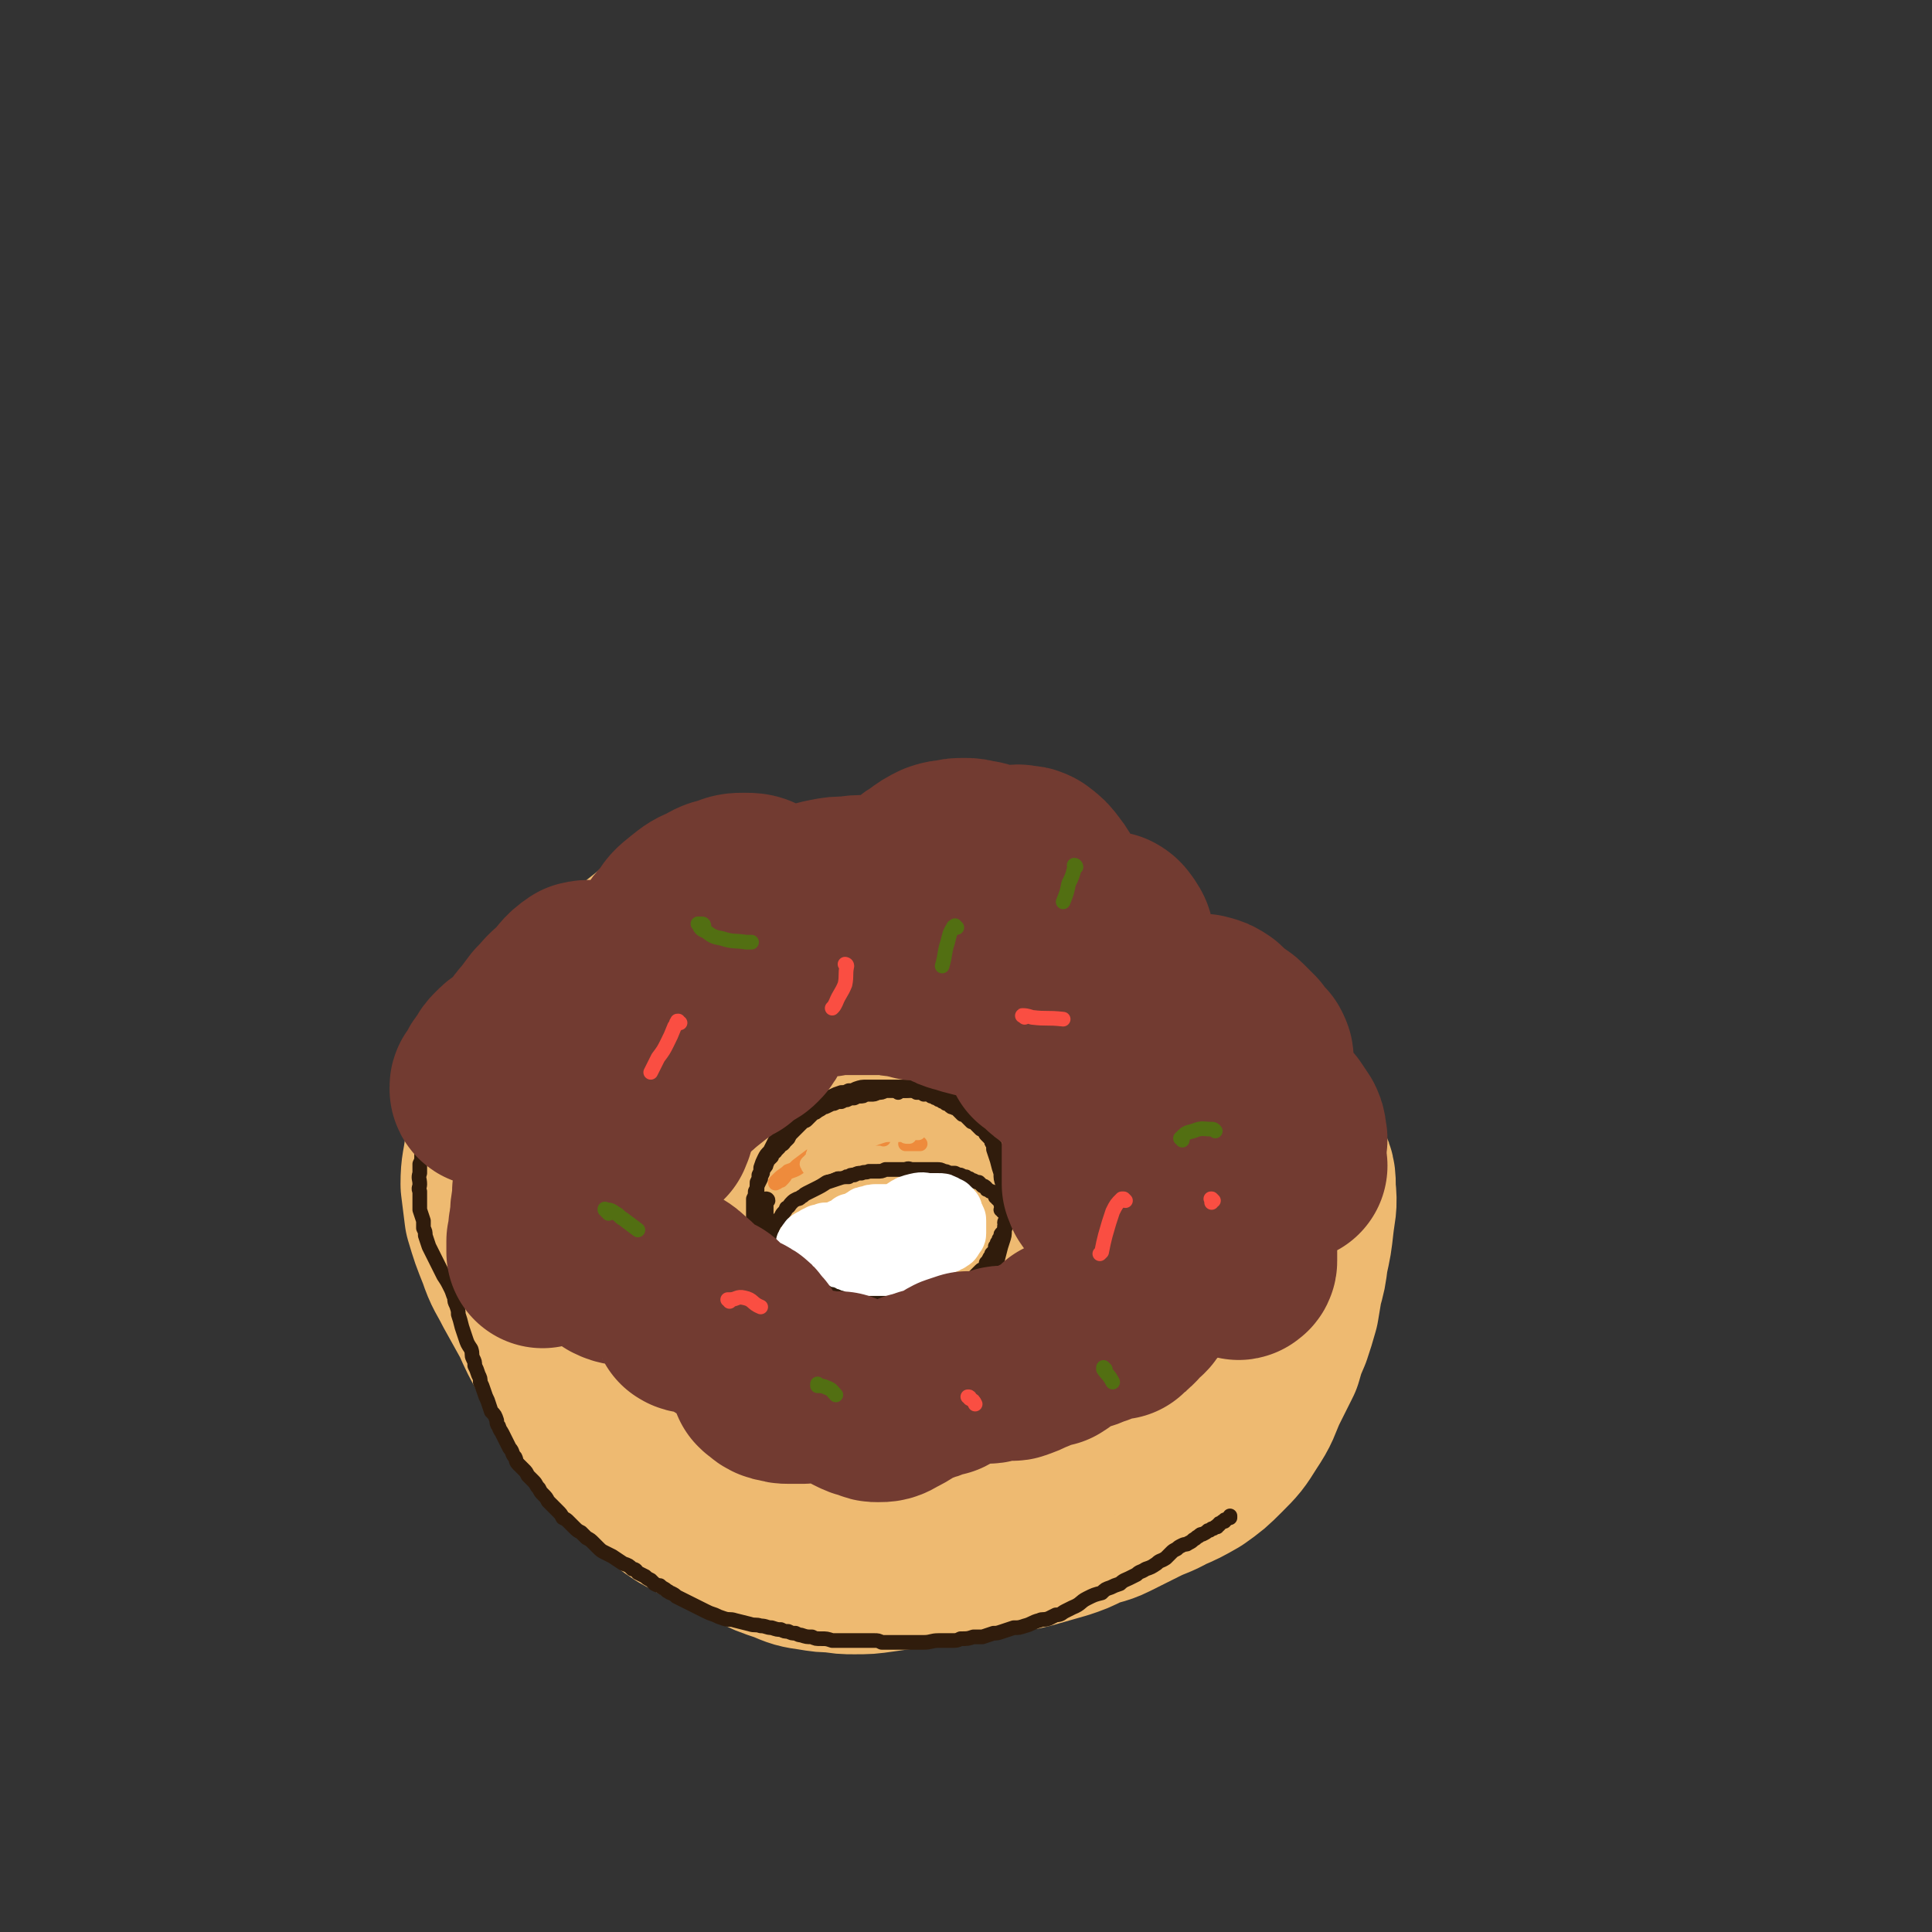 <svg viewBox='0 0 1054 1054' version='1.1' xmlns='http://www.w3.org/2000/svg' xmlns:xlink='http://www.w3.org/1999/xlink'><rect x="0" y="0" width="1054" height="1054" fill="#333333" stroke="none"/><g fill='none' stroke='rgb(238,186,113)' stroke-width='105' stroke-linecap='round' stroke-linejoin='round'><path d='M425,679c0,-1 -1,-1 -1,-1 0,0 0,0 0,0 -1,0 -1,0 -2,-1 -1,0 -1,0 -2,0 -1,0 -1,0 -3,0 -2,0 -2,0 -4,1 -3,1 -3,1 -5,3 -1,3 -1,3 -1,7 0,2 -1,2 0,4 2,1 3,1 6,2 3,1 3,1 7,0 2,0 2,-1 3,-2 1,-1 2,-1 2,-3 1,-4 2,-4 0,-8 -1,-4 -2,-4 -6,-7 -2,-1 -2,-1 -5,-2 -2,0 -2,0 -4,0 -2,0 -2,0 -4,1 -2,3 -2,3 -3,6 -1,4 -1,5 0,9 0,3 1,4 4,6 2,2 3,2 7,2 3,0 4,0 7,-2 3,-2 3,-2 6,-6 2,-3 2,-4 3,-8 0,-4 1,-4 0,-8 -2,-4 -2,-5 -5,-7 -3,-3 -4,-2 -8,-3 -3,-1 -3,-1 -7,-2 -4,0 -4,0 -8,1 -4,1 -4,1 -8,3 -4,2 -4,3 -7,6 -4,3 -4,3 -6,8 -3,4 -3,4 -4,9 -2,5 -2,6 -3,11 -1,5 -1,5 -1,9 0,4 0,4 1,8 1,5 1,5 3,10 2,4 2,4 5,8 3,3 2,4 5,7 4,3 4,3 8,6 4,4 4,4 8,7 6,5 6,5 13,8 6,3 7,2 14,4 7,2 7,2 14,3 7,1 7,1 14,1 8,-1 8,0 16,-2 8,-1 8,-1 16,-3 8,-3 7,-3 15,-5 10,-3 10,-3 19,-5 10,-3 10,-2 19,-5 9,-3 9,-3 17,-7 8,-4 9,-4 15,-10 7,-8 7,-9 11,-18 5,-10 5,-10 8,-21 4,-10 4,-10 5,-21 1,-9 1,-9 0,-18 -1,-8 -1,-8 -4,-16 -3,-8 -3,-8 -7,-17 -3,-7 -3,-7 -6,-15 -4,-8 -3,-8 -7,-17 -4,-7 -4,-7 -8,-14 -4,-6 -4,-6 -9,-10 -6,-5 -6,-5 -12,-8 -8,-3 -8,-3 -16,-6 -9,-3 -9,-3 -18,-5 -9,-3 -9,-3 -18,-5 -7,-1 -7,-2 -15,-3 -8,0 -8,0 -16,1 -8,1 -8,2 -15,4 -9,2 -9,2 -18,4 -8,3 -8,2 -17,5 -8,2 -8,2 -16,5 -8,3 -8,3 -16,8 -8,5 -8,4 -15,11 -7,7 -7,7 -13,16 -6,9 -7,9 -11,19 -5,10 -5,10 -7,21 -2,11 -2,11 -2,22 0,12 0,12 3,23 3,12 4,12 10,24 7,13 7,13 17,25 10,14 10,14 23,26 12,12 12,13 26,23 14,10 14,11 29,17 12,4 13,6 25,4 12,-1 13,-3 23,-10 13,-9 12,-11 23,-23 11,-13 12,-13 22,-27 10,-14 11,-14 17,-29 6,-12 6,-13 7,-26 1,-15 1,-16 -3,-30 -4,-11 -5,-11 -12,-21 -7,-10 -7,-11 -17,-19 -10,-7 -10,-8 -22,-11 -12,-3 -13,-3 -25,-1 -13,2 -14,2 -26,8 -10,4 -12,4 -19,12 -7,8 -8,9 -10,20 -3,12 -3,14 0,26 3,14 4,15 13,26 9,12 10,13 24,19 11,5 13,5 25,4 11,-1 12,-1 20,-8 10,-7 10,-9 16,-19 7,-12 8,-12 10,-25 2,-13 3,-14 0,-27 -3,-12 -4,-14 -13,-23 -7,-8 -10,-8 -20,-9 -11,-1 -12,0 -23,4 -12,5 -13,5 -23,14 -8,8 -9,9 -13,20 -4,12 -6,14 -3,26 3,14 4,16 14,26 12,11 14,11 29,17 13,5 14,6 28,5 13,-1 14,-2 26,-8 14,-7 14,-8 25,-18 13,-11 13,-11 24,-24 9,-13 10,-13 17,-27 5,-11 5,-12 7,-24 1,-9 1,-10 0,-19 -2,-8 -3,-8 -7,-16 -4,-8 -4,-8 -10,-15 -6,-6 -6,-6 -12,-12 -7,-6 -7,-6 -14,-12 -6,-5 -5,-6 -12,-11 -6,-4 -6,-4 -13,-7 -7,-4 -7,-3 -15,-6 -9,-2 -9,-2 -18,-4 -10,-2 -10,-2 -20,-4 -11,-3 -11,-3 -21,-6 -9,-2 -9,-2 -17,-3 -10,-1 -10,-2 -20,-1 -9,1 -9,1 -18,5 -8,3 -8,3 -16,8 -9,5 -9,5 -18,11 -7,6 -7,6 -14,12 -7,6 -6,7 -12,13 -6,5 -6,5 -12,11 -6,6 -6,6 -11,13 -6,7 -6,7 -10,14 -5,7 -5,7 -8,15 -4,8 -3,8 -5,17 -3,10 -3,10 -4,20 -1,8 -1,8 -1,16 0,9 -1,9 0,18 1,10 1,10 3,19 2,11 2,11 5,21 4,11 4,12 9,22 6,10 6,10 14,20 7,9 8,9 16,18 7,7 7,7 14,14 5,5 5,6 10,10 6,5 6,5 12,9 6,3 6,3 12,7 6,3 6,3 13,7 8,4 8,4 16,7 10,3 10,3 21,4 11,2 11,2 22,2 11,0 11,0 21,-3 10,-2 10,-3 19,-7 10,-4 10,-5 19,-10 9,-5 9,-4 19,-9 8,-5 8,-5 17,-10 9,-5 9,-5 19,-10 8,-5 7,-5 15,-11 8,-6 8,-5 16,-12 7,-6 7,-6 13,-13 6,-7 6,-6 12,-14 4,-6 4,-7 8,-14 3,-6 3,-6 5,-13 2,-7 2,-7 3,-14 1,-9 1,-9 1,-18 1,-10 1,-10 0,-19 0,-10 0,-10 -1,-20 -2,-10 -2,-10 -5,-20 -4,-10 -4,-10 -8,-19 -5,-9 -5,-9 -10,-17 -6,-9 -6,-9 -13,-16 -6,-7 -7,-7 -14,-13 -8,-7 -8,-7 -16,-14 -9,-6 -9,-7 -19,-12 -9,-5 -9,-5 -19,-8 -9,-3 -9,-3 -18,-6 -9,-2 -9,-2 -17,-5 -9,-2 -9,-2 -18,-4 -9,-2 -9,-3 -18,-5 -9,-1 -9,-1 -19,-2 -8,-1 -8,-1 -17,-1 -9,-1 -9,0 -17,0 -8,-1 -8,-1 -15,-1 -8,1 -8,1 -16,4 -9,3 -9,3 -18,9 -9,6 -9,6 -17,13 -9,7 -9,7 -17,15 -8,8 -7,9 -15,17 -6,6 -7,5 -13,11 -6,5 -6,5 -12,11 -5,5 -5,6 -9,12 -5,6 -6,6 -10,14 -4,7 -4,7 -7,15 -2,8 -1,8 -2,16 -1,9 -2,9 -2,18 1,8 1,8 2,16 3,10 3,10 7,20 3,9 4,9 8,17 5,9 5,9 10,18 4,9 4,9 9,18 5,8 6,8 11,16 6,8 6,8 11,16 5,7 5,6 10,13 4,6 4,6 8,11 3,5 3,5 7,9 4,4 4,4 9,8 6,6 6,6 12,10 9,5 9,5 18,10 10,5 10,5 20,9 8,4 8,4 17,7 7,3 7,3 14,4 6,1 6,1 11,1 6,1 6,1 11,1 7,0 7,0 14,-1 7,-1 7,-1 15,-2 9,-2 9,-2 18,-3 10,-2 10,-1 20,-3 8,-1 8,-1 16,-3 8,-1 8,-1 15,-3 7,-2 7,-2 14,-4 6,-2 6,-2 12,-5 7,-3 8,-2 14,-5 8,-4 8,-4 16,-8 8,-4 8,-3 15,-7 7,-3 7,-3 14,-7 7,-5 7,-5 13,-11 7,-7 7,-7 12,-15 6,-9 5,-9 9,-18 4,-8 4,-8 8,-16 2,-7 2,-7 5,-14 2,-6 2,-6 4,-13 1,-6 1,-6 2,-12 2,-7 2,-7 3,-15 2,-9 2,-9 3,-18 1,-9 2,-9 1,-18 0,-7 0,-7 -3,-13 -2,-7 -2,-7 -6,-13 -4,-6 -4,-5 -9,-10 -4,-6 -4,-6 -9,-11 -5,-5 -5,-5 -10,-11 -6,-6 -7,-5 -13,-12 -6,-6 -5,-7 -11,-13 -6,-6 -6,-6 -12,-10 -7,-5 -7,-5 -14,-9 -6,-4 -7,-4 -13,-8 -6,-4 -6,-4 -12,-8 -4,-3 -4,-3 -8,-7 -4,-3 -4,-3 -7,-7 -3,-2 -3,-3 -6,-5 -3,-4 -3,-4 -7,-7 -6,-4 -6,-4 -12,-7 -9,-5 -9,-5 -18,-8 -7,-2 -7,-1 -14,-2 -8,-1 -8,-1 -16,-1 -8,0 -8,0 -16,0 -8,0 -8,0 -15,1 -8,1 -8,1 -16,3 -7,1 -7,1 -14,3 -8,3 -8,3 -17,6 -8,3 -8,3 -16,6 -6,3 -6,2 -12,4 -5,3 -5,3 -10,7 -7,5 -7,5 -13,11 -5,4 -4,4 -8,9 '/></g>
<g fill='none' stroke='rgb(48,28,12)' stroke-width='8' stroke-linecap='round' stroke-linejoin='round'><path d='M255,554c0,0 0,0 -1,-1 0,0 1,1 1,1 0,0 -1,0 -1,1 -1,1 -1,1 -1,2 -2,2 -1,2 -3,4 -1,3 -1,3 -2,6 -1,3 -1,3 -1,6 -1,2 -1,2 -2,5 -1,3 -1,3 -2,5 0,2 0,2 -1,4 -1,3 -1,3 -2,5 0,2 0,2 -1,4 -1,2 -1,2 -1,4 -1,2 -1,2 -2,5 0,2 0,2 -1,4 0,3 0,3 -1,6 0,2 0,2 -1,4 0,2 0,2 -1,3 0,2 0,2 -1,4 0,2 0,2 -1,4 0,3 0,3 -1,5 0,3 0,3 0,5 -1,3 0,3 0,6 0,2 -1,2 0,4 0,2 0,2 0,5 0,2 0,2 0,5 1,3 1,3 2,6 0,2 0,2 0,4 1,2 1,2 1,4 1,3 1,3 2,6 2,4 2,4 4,8 2,4 2,4 4,8 2,3 2,3 4,7 1,2 1,3 2,5 0,2 0,2 1,4 1,3 1,3 1,5 1,3 1,3 2,7 1,3 1,3 2,6 1,3 1,3 3,6 1,3 0,3 1,5 1,2 1,2 1,4 1,2 1,2 2,5 1,2 1,2 1,4 1,2 1,2 2,5 1,3 1,3 2,5 1,3 1,3 2,6 2,2 2,2 3,5 0,1 0,2 1,3 1,3 1,2 2,4 1,2 1,2 2,4 1,2 1,2 2,4 2,2 1,3 3,5 1,2 0,2 2,4 1,1 1,1 3,3 1,1 1,1 2,3 2,2 2,2 3,3 2,2 1,2 3,4 1,2 1,2 2,3 2,2 2,2 3,4 1,1 1,1 3,3 1,1 1,1 2,2 2,2 2,2 3,4 2,1 2,1 3,2 2,2 2,2 3,3 2,2 2,2 4,3 2,2 2,2 3,3 2,1 2,1 4,3 1,1 1,1 2,2 2,2 2,2 4,3 2,1 2,1 4,2 3,2 3,2 6,4 3,1 3,1 5,3 2,0 2,1 3,2 2,1 2,1 4,2 1,1 1,1 3,2 1,1 1,1 2,2 2,1 2,1 3,1 2,2 2,1 4,3 1,0 1,1 2,1 2,1 2,1 3,2 2,1 2,1 4,2 2,1 2,1 4,2 2,1 2,1 4,2 2,1 2,1 4,2 2,1 2,1 5,2 2,1 2,1 5,2 3,1 3,0 6,1 4,1 4,1 8,2 3,1 3,0 6,1 3,0 3,1 6,1 3,1 3,1 5,1 2,1 2,1 4,1 2,1 2,1 4,1 2,1 2,1 3,1 3,1 3,1 6,1 2,1 2,1 5,1 3,0 3,0 6,1 3,0 3,0 7,0 2,0 2,0 4,0 3,0 3,0 6,0 2,0 2,0 3,0 2,0 2,0 3,0 2,0 2,0 4,1 1,0 1,0 3,0 2,0 2,0 4,0 4,0 4,0 7,0 4,0 4,0 9,0 4,0 4,-1 8,-1 3,0 3,0 7,0 3,0 3,0 5,-1 4,0 4,0 7,-1 2,0 2,0 5,0 3,-1 3,-1 6,-2 2,0 2,0 5,-1 3,-1 3,-1 6,-2 3,0 3,0 6,-1 4,-1 4,-2 8,-3 2,-1 2,0 5,-1 2,-1 2,-1 4,-2 3,0 3,-1 5,-2 2,-1 2,-1 4,-2 5,-2 4,-3 8,-5 4,-2 4,-2 8,-3 2,-2 2,-2 5,-3 2,-1 2,-1 5,-2 2,-2 3,-2 5,-3 2,-1 2,-1 4,-2 2,-2 2,-1 5,-3 3,-1 3,-1 6,-3 2,-2 2,-1 5,-3 1,-1 1,-1 3,-3 1,-1 1,-1 3,-2 1,-1 1,-1 3,-2 2,-1 2,0 3,-1 2,-1 2,-1 3,-2 2,-1 1,-1 3,-2 1,-1 1,-1 2,-1 2,-1 2,-1 3,-2 1,0 1,0 2,-1 1,0 1,0 2,-1 0,0 0,0 1,0 0,-1 0,-1 1,-1 0,-1 0,-1 1,-1 1,-1 1,-1 1,-1 0,0 0,0 1,0 0,-1 0,-1 1,-1 0,0 0,0 0,0 1,-1 1,-1 2,-1 0,-1 0,-1 0,-1 '/><path d='M504,597c-1,-1 -1,-1 -1,-1 0,0 0,0 0,0 0,0 0,0 0,0 -1,0 -1,0 -1,0 0,0 0,0 -1,0 0,0 0,0 -1,0 0,-1 0,-1 0,-1 -1,-1 -1,-1 -2,-1 -1,0 -1,0 -1,-1 -2,0 -2,0 -3,0 -2,0 -2,0 -4,0 -1,0 -1,0 -3,0 -2,0 -2,0 -5,0 -3,0 -3,0 -6,0 -2,0 -2,0 -3,0 -3,0 -3,0 -6,1 -2,1 -2,1 -4,1 -2,1 -2,1 -4,1 -3,1 -3,1 -5,2 -2,1 -2,1 -4,2 -2,1 -2,1 -4,2 -2,1 -2,1 -5,3 -2,1 -2,1 -5,3 -2,2 -2,2 -3,3 -2,3 -2,3 -4,5 -3,2 -3,2 -5,5 -1,1 -1,1 -2,3 -1,2 -1,2 -2,4 -2,2 -2,2 -3,4 -1,2 -1,2 -2,5 0,2 0,2 -1,4 0,2 0,2 -1,4 0,2 0,2 0,4 0,2 0,2 0,4 0,2 0,2 0,3 0,3 0,3 0,5 1,3 1,3 2,6 1,3 1,3 2,6 1,2 1,2 2,5 1,2 1,2 2,4 0,1 0,1 1,3 1,2 1,2 2,4 2,2 1,2 3,4 2,3 3,3 5,5 2,2 2,3 4,5 2,1 2,1 3,2 2,1 1,2 3,3 1,1 1,1 3,2 3,1 2,1 5,3 3,1 3,1 5,2 4,1 4,1 8,2 2,0 2,1 4,1 3,0 3,0 7,0 2,0 2,0 4,0 2,0 2,0 4,0 2,0 2,0 4,0 3,-1 3,-1 6,-1 4,-1 4,-1 8,-2 4,-1 4,-1 8,-2 4,-1 4,-2 8,-3 3,-1 3,0 6,-1 2,-1 2,-1 4,-2 1,-1 1,-1 3,-1 1,0 1,0 2,-1 2,0 2,0 3,-1 1,-1 1,-1 2,-2 1,-2 1,-2 2,-3 2,-4 3,-4 5,-8 1,-3 1,-3 2,-7 1,-4 1,-4 2,-7 1,-3 1,-3 1,-6 1,-3 1,-3 1,-6 0,-3 0,-3 0,-5 0,-3 0,-3 0,-5 -1,-2 -1,-2 -1,-4 -1,-2 -1,-2 -1,-5 -1,-3 -1,-3 -1,-6 -1,-3 -1,-3 -2,-7 -1,-3 -1,-3 -2,-6 0,-2 0,-2 -1,-4 0,-2 0,-2 -1,-3 -1,-2 -1,-2 -2,-4 -1,-2 -1,-2 -2,-4 -1,-1 -1,-1 -2,-3 -2,-1 -2,-1 -3,-3 -1,-1 -1,-1 -2,-3 -1,-1 -1,-1 -2,-2 -1,-1 -1,-1 -2,-2 -2,-1 -2,-1 -3,-2 -1,-1 -1,-1 -3,-1 -1,-1 -1,-1 -2,-1 -2,-1 -2,-1 -3,-1 -1,0 -1,0 -3,-1 -1,0 -1,0 -2,0 -1,0 -1,0 -3,0 -1,0 -1,0 -2,0 -2,0 -2,0 -3,0 -2,1 -2,1 -4,1 -1,0 -1,1 -3,1 -1,0 -1,0 -2,0 -1,0 -1,0 -2,1 0,0 0,0 0,0 '/><path d='M421,674c0,0 -1,-1 -1,-1 0,0 0,0 1,1 0,0 0,0 0,-1 0,0 0,0 0,0 0,-1 0,-1 0,-1 0,-1 0,-1 0,-1 0,-1 0,0 0,-1 1,-1 1,-1 1,-2 2,-2 2,-2 4,-4 1,-3 2,-2 3,-5 2,-1 1,-1 3,-3 1,-1 1,-1 3,-2 1,0 1,0 2,-1 2,-1 1,-1 3,-2 2,-1 2,-1 4,-2 4,-2 4,-2 7,-4 3,-1 3,-1 6,-2 3,-1 3,-1 6,-1 1,-1 1,-1 3,-1 2,-1 2,-1 4,-1 2,-1 2,0 4,-1 2,0 2,0 4,0 3,0 3,0 5,-1 3,0 3,0 6,0 2,0 2,0 5,0 2,-1 2,0 4,0 2,0 2,0 4,0 2,0 2,0 3,0 2,0 2,0 3,0 2,0 2,0 3,0 2,0 2,0 4,1 1,0 1,0 3,1 2,0 2,0 3,0 2,1 2,1 3,1 2,1 2,1 3,1 1,1 1,1 2,1 1,1 1,1 2,1 2,1 2,1 3,1 1,1 1,1 2,2 1,0 1,0 2,1 0,1 0,1 1,1 1,1 1,1 2,1 1,1 1,1 2,2 0,0 0,0 0,1 1,0 1,0 1,1 1,0 1,0 1,1 1,0 1,0 1,0 0,1 0,1 0,1 0,1 0,1 0,1 0,1 1,1 1,1 0,1 0,1 0,1 0,0 0,0 0,1 0,0 0,0 0,0 0,0 0,0 0,0 0,0 0,0 -1,0 0,0 1,0 1,0 0,0 0,0 0,0 0,0 0,0 -1,0 0,0 1,0 1,0 0,0 0,0 0,0 0,1 0,1 0,1 '/></g>
<g fill='none' stroke='rgb(255,255,255)' stroke-width='32' stroke-linecap='round' stroke-linejoin='round'><path d='M487,671c0,-1 0,-1 -1,-1 0,0 0,0 0,0 0,0 0,0 -1,1 0,0 0,1 0,1 -1,2 -2,2 -3,4 0,2 0,2 -1,4 0,2 -1,2 0,4 1,1 1,2 3,2 3,1 3,1 6,0 3,-1 3,-2 4,-4 2,-2 2,-2 3,-5 1,-2 1,-2 0,-3 -1,-3 -2,-3 -5,-5 -3,-1 -4,-1 -8,-1 -4,1 -4,1 -8,3 -3,0 -3,0 -5,1 -1,1 -1,1 -1,2 -1,1 -2,2 -1,3 0,3 0,4 3,6 2,2 3,2 7,3 3,1 3,1 6,0 4,-1 4,-1 7,-4 4,-2 4,-2 6,-5 2,-1 3,-1 4,-3 1,-2 1,-2 2,-3 0,-1 0,-2 0,-3 -2,-2 -2,-3 -5,-4 -3,-1 -3,-1 -7,-2 -3,0 -3,0 -6,0 -3,0 -3,0 -7,0 -3,0 -3,0 -5,1 -2,0 -2,0 -3,1 -2,1 -2,1 -3,2 -2,1 -2,1 -4,1 -1,1 -1,1 -2,2 -2,1 -2,1 -3,1 -1,1 -1,1 -2,1 0,1 0,1 -1,1 -1,0 -1,0 -2,0 -1,0 -1,0 -2,0 0,0 0,0 -1,0 -1,0 -1,0 -2,1 -1,0 -1,0 -2,0 -1,1 -1,1 -2,1 0,0 0,0 -1,1 -1,0 -1,0 -2,1 -1,0 -1,0 -1,1 -1,0 -1,1 -1,1 -1,1 -1,1 -1,2 0,1 0,1 0,2 0,1 0,1 0,2 1,1 1,1 2,2 1,1 1,1 2,1 1,1 1,1 2,2 2,0 2,0 4,1 2,0 2,0 4,0 2,0 2,0 3,0 2,0 2,0 4,0 2,0 2,0 3,0 2,1 2,1 4,1 2,0 2,0 3,0 2,0 2,0 4,0 2,0 2,0 3,0 2,0 2,0 3,0 2,0 2,0 3,0 2,0 2,0 3,0 2,0 2,0 3,-1 2,0 2,0 3,-1 2,0 2,0 4,0 1,-1 1,-1 2,-1 2,-1 2,-1 3,-1 1,-1 1,-1 3,-2 1,0 1,0 3,-1 1,-1 1,-1 2,-2 2,-1 2,-1 3,-2 1,0 1,0 3,-1 1,0 1,0 2,-1 1,0 1,0 2,-1 0,0 1,0 1,-1 1,-1 1,-1 1,-2 0,0 1,0 1,-1 0,-1 0,-1 0,-2 0,-1 0,-1 0,-1 0,-1 0,-1 0,-2 0,-1 0,-1 0,-2 0,-1 0,-1 -1,-2 0,-1 0,-1 -1,-2 0,0 0,0 0,-1 0,-1 0,-1 -1,-1 0,-1 0,-1 -1,-1 0,-1 0,-1 -1,-1 -1,-1 -1,-1 -2,-1 -1,-1 -1,-1 -3,-1 -2,0 -2,0 -5,0 -3,0 -3,-1 -7,0 -4,1 -4,1 -7,3 -3,2 -4,2 -6,4 -3,2 -3,3 -6,6 -1,0 -1,0 -1,1 '/></g>
<g fill='none' stroke='rgb(48,28,12)' stroke-width='8' stroke-linecap='round' stroke-linejoin='round'><path d='M419,655c0,-1 -1,-1 -1,-1 0,0 0,0 0,0 0,1 0,1 0,2 0,1 0,1 0,2 0,1 0,1 0,3 0,1 0,1 0,2 0,2 0,2 0,4 0,1 0,1 0,2 0,2 0,2 0,3 0,1 0,1 1,2 0,2 0,2 0,3 1,1 1,1 1,2 1,1 1,1 1,1 1,1 1,1 1,2 1,1 1,1 1,2 0,1 0,1 1,2 0,1 0,1 1,2 0,0 1,0 1,1 1,1 1,1 1,2 1,1 1,1 2,1 0,1 0,1 1,2 1,0 1,0 2,1 0,0 0,0 1,1 1,1 1,1 2,1 2,1 2,1 3,1 1,1 1,1 2,1 1,1 1,1 2,1 1,1 1,1 3,2 1,0 1,1 2,1 1,1 1,1 3,2 1,0 1,0 2,1 2,0 2,0 3,1 1,0 1,0 3,1 1,0 1,0 2,1 2,0 2,0 3,0 1,1 1,1 2,1 2,1 2,1 3,1 2,0 2,0 3,0 2,0 2,0 4,0 1,0 1,0 2,0 2,0 2,0 3,0 1,0 1,0 2,0 2,0 2,0 3,0 1,0 1,0 3,0 1,0 1,0 2,0 1,0 1,0 2,0 1,0 1,0 2,0 2,0 2,0 3,-1 1,0 1,0 2,-1 2,0 2,0 3,-1 1,0 1,0 3,-1 1,0 1,0 2,0 2,0 2,0 3,-1 1,0 1,0 3,-1 1,0 1,0 2,0 2,-1 2,-1 3,-1 1,-1 1,-1 3,-1 1,-1 1,-1 2,-1 1,-1 1,-1 2,-1 1,-1 1,-1 3,-2 1,0 1,0 2,-1 1,-1 1,-1 1,-1 1,-1 1,-1 2,-2 1,-1 1,-1 2,-2 1,-1 1,0 2,-1 1,-2 1,-2 1,-3 1,-1 1,-1 2,-3 1,-1 1,-1 1,-2 1,-1 1,-1 2,-2 0,-1 0,-1 0,-2 1,-1 1,-1 1,-2 1,-1 1,-1 1,-2 1,-1 1,-1 1,-2 0,-1 0,-1 1,-1 0,-1 0,-1 1,-2 0,-1 0,-1 0,-2 1,-1 0,-1 0,-2 0,-1 1,-1 1,-3 0,-1 0,-1 0,-2 0,-1 0,-1 0,-2 0,-1 0,-1 0,-2 0,-1 0,-1 0,-2 0,0 0,0 0,-1 0,-2 0,-2 0,-3 0,-1 0,-1 0,-2 0,-1 0,-1 0,-3 0,-1 0,-1 0,-2 0,-1 0,-1 0,-2 0,-1 0,-1 0,-1 0,-1 0,-1 -1,-2 0,-1 0,-1 0,-2 0,-1 0,-1 0,-2 -1,-1 -1,-1 -1,-2 -1,-1 -1,-1 -1,-2 0,-1 0,-1 -1,-2 0,-1 0,-1 -1,-2 0,-1 0,-1 -1,-2 0,-1 0,-1 -1,-2 0,-1 0,0 -1,-1 0,-1 0,-1 -1,-2 -1,-1 -1,-1 -2,-2 -1,-1 0,-1 -1,-2 -1,-1 -1,-1 -2,-1 -1,-1 -1,-1 -2,-2 0,0 0,0 -1,-1 -1,-1 -1,-1 -2,-1 -1,-1 -1,-1 -2,-2 0,0 0,0 -1,-1 -1,-1 -1,-1 -2,-1 -1,-1 -1,-1 -2,-2 0,0 0,0 -1,-1 -1,-1 -1,0 -2,-1 -1,0 -1,0 -2,-1 -1,-1 -1,-1 -2,-1 0,0 0,0 -1,-1 -1,0 -1,0 -2,-1 -1,0 -1,0 -2,-1 -1,0 -1,0 -2,-1 0,0 0,0 -1,0 -1,-1 -1,-1 -2,-1 -1,-1 -1,-1 -2,-1 -1,0 -1,0 -2,0 -1,-1 -1,-1 -2,-1 -2,0 -2,0 -3,0 -1,0 -1,0 -3,0 -1,0 -1,0 -2,0 -2,0 -2,0 -3,0 -1,0 -1,0 -3,0 -2,0 -2,0 -3,0 -2,1 -2,1 -4,1 -2,1 -2,1 -4,1 -1,0 -1,0 -3,0 -1,1 -1,1 -3,1 -1,0 -1,0 -3,1 -2,0 -2,0 -4,1 -1,0 -1,0 -3,1 -2,0 -2,0 -4,1 -1,0 -1,0 -3,1 -2,1 -2,1 -3,1 -1,1 -1,1 -3,2 -1,1 -1,1 -2,1 -1,1 -1,1 -2,2 -1,1 -1,1 -2,2 -1,1 -1,0 -2,1 -1,1 -1,1 -2,2 -1,1 -1,1 -2,2 -1,1 -1,1 -2,2 -1,1 -1,1 -2,3 -1,1 -1,1 -2,2 -1,2 -2,1 -3,3 -1,1 -1,1 -2,2 0,1 -1,0 -1,1 -1,1 -1,1 -1,2 -1,1 -1,1 -2,2 -1,1 0,1 -1,2 0,1 0,1 -1,2 -1,2 -1,2 -1,3 -1,2 -1,2 -1,3 -1,2 -1,2 -2,4 0,1 0,1 -1,3 0,2 0,2 -1,4 0,2 0,2 0,3 0,2 0,2 0,4 0,1 0,1 0,3 0,1 0,1 0,1 0,1 0,1 0,1 0,1 0,1 0,1 0,1 0,1 0,1 0,0 0,0 1,0 '/></g>
<g fill='none' stroke='rgb(238,139,60)' stroke-width='8' stroke-linecap='round' stroke-linejoin='round'><path d='M457,620c0,0 0,0 -1,-1 0,0 1,1 1,1 0,0 0,0 0,0 '/><path d='M469,619c-1,0 -2,-1 -1,-1 1,-1 2,0 4,0 3,0 3,-1 6,-2 1,0 1,0 2,0 1,0 1,0 2,0 0,0 0,0 1,0 0,0 0,0 -1,0 -2,0 -2,0 -5,1 -4,0 -4,0 -7,1 -4,1 -4,1 -8,2 -4,1 -4,1 -8,3 -4,2 -5,2 -8,5 -5,4 -5,4 -9,8 -4,3 -4,2 -8,4 -1,2 -1,2 -3,4 -1,0 -1,0 -2,1 -1,0 -1,1 -1,0 0,0 1,-1 2,-2 2,-2 3,-2 5,-4 3,-1 3,-1 5,-3 4,-3 4,-3 8,-6 3,-1 3,-1 5,-3 2,-1 2,-1 4,-2 2,-1 2,-1 5,-2 4,-1 4,-1 8,-2 3,0 3,0 7,0 3,0 3,0 5,0 2,0 2,0 3,0 1,0 1,0 2,0 0,1 0,0 0,0 0,0 0,0 0,0 0,0 0,1 0,0 -1,0 -1,0 -2,0 -1,0 -1,-1 -3,-1 -3,-1 -3,-1 -6,-1 -4,1 -4,1 -8,2 -5,2 -5,3 -9,5 -4,3 -3,3 -7,6 -2,1 -3,1 -5,2 -1,1 -1,1 -2,1 0,0 -1,1 0,0 1,0 2,-1 4,-2 4,-3 4,-3 9,-6 5,-2 5,-2 10,-4 5,-2 5,-2 10,-3 4,-1 4,-2 8,-2 3,-1 4,-1 7,0 3,0 3,0 6,1 3,1 3,1 5,2 1,1 1,1 2,2 0,0 0,0 1,1 0,0 0,0 0,0 -3,0 -3,0 -6,0 -1,0 -1,0 -2,0 '/></g>
<g fill='none' stroke='rgb(238,186,113)' stroke-width='8' stroke-linecap='round' stroke-linejoin='round'><path d='M458,635c0,0 -1,0 -1,-1 0,0 0,1 0,1 1,-1 0,-1 1,-2 1,-2 2,-2 3,-3 3,-3 3,-3 6,-5 3,-1 3,-1 6,-2 4,-2 4,-2 7,-3 3,-1 3,-1 7,-1 2,-1 2,-1 5,-1 2,0 2,0 3,0 1,0 1,0 3,0 1,0 1,0 2,0 0,0 0,0 0,0 1,0 1,0 1,0 0,0 0,0 -1,0 -1,0 -1,0 -2,0 -2,0 -2,0 -4,0 -3,-1 -3,-1 -7,-1 -5,-1 -5,-1 -9,0 -5,1 -5,2 -10,3 -4,2 -5,2 -9,4 -5,3 -5,3 -9,6 -3,1 -3,1 -6,2 -1,1 -1,1 -2,1 0,1 -1,1 -1,1 -1,1 -1,1 0,2 0,1 0,1 1,1 2,0 2,0 5,0 3,0 4,0 6,-1 4,-2 4,-2 8,-5 3,-2 3,-2 6,-4 2,-2 2,-2 5,-4 2,-2 2,-2 4,-3 2,0 2,0 4,0 3,-1 3,-1 6,-1 2,0 2,0 4,0 1,0 1,0 3,0 1,1 1,1 2,1 0,0 0,0 1,0 0,0 0,0 0,0 0,0 0,0 0,0 -2,-1 -2,-1 -5,-2 -3,-2 -3,-2 -7,-3 -6,-1 -7,-1 -13,0 -6,0 -6,0 -11,2 -5,2 -5,2 -9,5 -2,1 -2,1 -4,3 -2,1 -2,1 -2,2 -1,1 -1,1 -1,3 -1,0 0,0 0,0 '/></g>
<g fill='none' stroke='rgb(114,59,49)' stroke-width='105' stroke-linecap='round' stroke-linejoin='round'><path d='M351,606c0,0 -1,-1 -1,-1 0,0 0,0 1,0 0,0 0,0 0,0 -1,0 -1,0 -1,0 -1,0 -1,0 -2,1 -2,1 -2,1 -4,3 -1,1 -1,1 -2,2 -2,2 -2,2 -2,4 -2,4 -2,4 -3,8 -1,3 -1,3 -3,6 -1,3 -1,3 -3,7 -1,1 -1,1 -2,3 -1,1 -1,1 -2,3 -1,1 0,1 -1,3 -1,2 -1,1 -2,3 0,1 0,1 0,3 -1,1 -1,1 -1,2 0,1 0,1 0,2 0,1 0,1 0,1 0,1 0,0 1,0 0,1 1,0 1,1 0,1 0,1 0,2 1,5 0,5 0,11 1,4 0,5 2,9 1,4 2,4 4,7 2,2 2,3 5,5 4,2 4,1 9,2 5,1 5,0 10,2 6,1 6,1 10,3 4,2 5,3 8,6 2,1 2,2 2,4 1,2 1,2 1,4 0,1 0,1 0,2 0,2 0,2 0,3 0,0 -1,1 0,1 1,1 1,0 3,0 2,-1 2,-1 3,-2 2,0 2,0 3,-1 1,0 1,0 2,0 0,0 1,0 1,0 1,0 1,1 1,2 1,1 0,1 1,2 1,2 1,1 2,3 1,1 0,1 2,2 1,1 1,1 2,2 1,0 1,0 3,0 1,0 1,0 2,0 2,0 2,-1 3,0 2,1 2,1 3,3 1,1 1,1 2,2 1,1 1,1 2,3 1,2 1,2 1,4 1,2 1,2 2,4 1,2 1,2 1,3 1,2 1,2 2,4 0,2 1,1 1,3 1,1 1,1 2,1 1,1 1,2 2,2 1,1 2,1 3,1 3,1 3,1 5,1 4,0 4,0 8,0 2,0 2,-1 5,-1 2,0 2,0 3,0 2,0 2,1 4,1 2,0 2,0 4,0 2,0 2,0 4,0 2,1 2,1 4,2 3,1 2,2 5,4 4,2 4,2 8,3 2,1 2,1 4,1 3,0 4,0 7,-2 4,-2 4,-2 7,-4 3,-2 3,-2 5,-3 1,-1 1,-1 2,-1 2,0 2,0 3,-1 2,0 2,0 3,-1 4,-1 4,-1 8,-2 4,-2 4,-3 8,-5 3,-1 3,-1 6,-2 2,0 2,0 3,0 2,0 2,0 3,0 1,0 1,0 2,0 1,0 1,0 1,0 1,0 1,0 2,0 2,0 2,-1 3,-1 1,-1 1,-1 3,-1 1,-1 1,-1 2,-1 1,0 1,0 2,0 1,1 1,1 2,1 1,0 1,1 3,0 3,-1 3,-1 7,-3 3,-1 3,-1 6,-3 1,0 1,0 2,-1 1,0 1,0 2,0 1,0 1,0 2,0 0,0 0,-1 1,-1 1,0 1,0 1,-1 1,-1 1,-1 2,-2 1,-1 1,-1 2,-2 1,-1 1,-1 2,-2 0,0 0,0 1,-1 0,0 0,0 1,0 0,0 0,0 1,0 1,0 1,1 3,0 4,0 4,0 8,-2 4,-1 4,-1 7,-3 1,0 1,0 3,-1 1,0 1,0 2,0 0,0 0,0 1,0 1,0 1,0 1,0 1,0 1,0 1,-1 3,-2 3,-2 5,-4 2,-3 2,-3 5,-5 1,-1 1,-1 1,-2 1,-1 1,-1 1,-1 0,-1 0,-1 1,-1 0,0 0,0 0,0 0,0 0,0 0,0 0,0 0,0 0,0 1,-1 1,-1 1,-1 0,-1 0,-1 1,-2 0,0 0,0 0,-1 0,-1 0,-1 0,-1 0,0 0,0 0,-1 0,0 0,0 0,0 0,-1 0,-1 0,-1 0,0 0,0 0,-1 '/><path d='M376,588c0,0 -1,-1 -1,-1 0,0 1,0 1,0 0,1 -1,0 -1,0 '/><path d='M374,589c0,0 0,0 -1,-1 0,0 1,1 1,1 2,-1 2,-2 4,-3 4,-3 4,-3 9,-7 3,-2 3,-2 7,-5 2,-1 2,-1 4,-2 1,-1 1,-1 1,-1 1,-1 1,-1 1,-1 0,0 0,-1 0,-1 0,0 1,0 1,0 1,-1 1,-1 1,-1 2,-1 3,-1 4,-2 2,-1 2,-1 3,-2 2,-2 2,-2 3,-5 1,-4 2,-5 0,-9 -3,-5 -4,-5 -9,-8 -3,-2 -4,-3 -8,-3 -5,0 -6,0 -11,3 -7,3 -7,4 -14,9 -6,5 -5,5 -11,10 -4,2 -4,3 -7,5 -2,1 -2,1 -3,2 -1,0 -1,0 -1,0 -1,0 -1,-1 -1,-2 1,-4 1,-4 1,-8 1,-2 1,-2 0,-5 0,0 0,-1 -1,-1 -2,-1 -3,-2 -6,-1 -4,2 -3,3 -7,6 -1,1 -1,1 -3,3 -1,1 -1,1 -2,1 -1,1 -1,1 -2,1 0,0 0,0 -1,0 0,0 0,0 0,0 -2,1 -2,1 -3,2 -3,2 -3,3 -5,5 -2,2 -2,2 -4,4 0,1 0,1 -1,2 -1,1 -1,1 -2,2 0,0 0,0 0,0 0,0 -1,0 -1,0 0,1 0,1 0,1 -2,3 -2,3 -2,6 -1,2 -1,2 -1,4 0,1 0,1 0,2 0,1 0,2 0,2 2,0 3,-1 4,-2 2,-2 2,-3 3,-6 1,-1 1,-1 1,-3 0,-1 0,-1 0,-2 0,-1 0,-1 0,-2 0,0 0,0 0,-1 0,-1 -1,-2 0,-3 3,-5 3,-5 7,-9 4,-5 5,-5 9,-10 4,-5 5,-4 9,-9 4,-5 4,-5 8,-10 4,-6 4,-6 8,-11 3,-5 3,-5 6,-9 3,-5 3,-5 7,-9 3,-5 3,-5 8,-9 5,-4 5,-4 10,-6 5,-3 5,-3 10,-4 4,-2 5,-2 9,-2 4,0 5,0 8,2 3,1 3,2 6,4 1,1 1,1 1,2 1,1 1,1 2,2 0,1 0,1 1,1 1,1 1,1 2,1 3,-1 3,0 6,-1 5,-2 5,-3 10,-5 5,-2 5,-2 10,-3 5,-1 5,-1 11,-1 6,-1 6,-1 12,0 4,0 4,0 8,1 2,0 2,0 3,0 3,-1 3,-1 5,-2 3,-3 3,-4 6,-7 4,-3 3,-3 8,-6 4,-3 4,-3 8,-5 3,-1 3,-1 6,-1 3,-1 3,-1 7,-1 3,0 3,0 6,1 4,0 4,1 8,2 3,0 3,0 6,1 3,0 3,0 6,0 3,0 3,-1 5,0 3,0 3,0 5,1 4,3 4,3 7,7 4,5 3,6 6,11 4,6 4,6 9,10 3,3 3,3 7,5 3,2 4,2 7,2 2,1 3,0 5,0 1,0 1,0 2,0 2,1 2,2 3,3 2,3 2,3 2,7 1,1 0,1 0,2 0,1 1,2 0,2 -1,1 -2,1 -3,0 -4,-3 -3,-4 -7,-8 -4,-4 -4,-5 -9,-8 -7,-5 -7,-5 -15,-8 -8,-3 -8,-4 -17,-5 -10,-1 -10,0 -21,0 -8,1 -8,1 -15,3 -7,1 -7,0 -13,1 -4,1 -4,1 -9,2 -4,1 -4,1 -8,2 -4,2 -4,2 -8,4 -4,1 -4,2 -8,4 -4,2 -4,2 -9,4 -3,2 -3,2 -6,4 -3,2 -3,2 -6,4 -3,1 -3,1 -5,3 -1,1 -1,1 -3,2 -1,1 -1,1 -2,2 -1,1 -1,0 -2,1 -1,1 -1,1 -2,3 -1,1 -1,1 -1,2 0,1 -1,2 0,2 2,1 3,1 6,1 4,0 4,-1 8,-2 4,-2 4,-2 8,-3 2,-1 2,-1 4,-2 3,0 3,0 5,0 2,-1 2,0 3,0 3,0 3,0 5,0 3,0 3,-1 5,0 2,0 2,0 4,0 2,0 2,0 3,1 2,0 2,0 4,1 4,2 4,2 8,3 5,3 5,3 9,5 4,2 4,2 8,3 3,1 3,1 6,1 4,-1 4,-1 7,-2 2,0 2,0 3,0 1,-1 1,-1 3,0 2,0 2,0 4,1 4,2 3,3 7,4 4,1 4,1 9,2 5,0 5,0 11,-1 4,-1 4,-1 8,-3 3,-2 3,-2 6,-5 1,-1 1,-1 2,-2 1,-1 1,-2 1,-3 0,-3 0,-4 -1,-7 -1,-3 -2,-3 -3,-7 -1,-2 -2,-2 -3,-4 0,-1 0,-1 -1,-2 0,0 0,0 0,-1 0,0 0,0 0,0 3,1 3,2 6,3 3,1 3,2 7,3 2,1 2,1 5,2 3,0 3,0 5,0 2,0 2,0 3,-1 1,0 1,0 2,0 1,0 2,-1 2,0 2,3 1,4 2,8 0,6 0,6 0,12 1,4 0,5 2,9 1,5 1,5 4,9 3,5 4,5 8,10 4,6 4,6 7,12 2,5 2,5 4,10 1,1 1,1 0,2 -1,2 -1,2 -3,4 -4,1 -4,1 -9,2 -4,1 -4,1 -8,2 -2,1 -2,0 -5,1 -1,1 -1,1 -2,2 -2,1 -2,1 -2,2 -1,1 -1,1 -1,2 0,2 -1,3 1,4 2,3 2,3 5,6 2,2 2,2 5,5 2,3 2,3 4,5 2,2 2,2 4,3 4,2 4,2 8,5 5,3 5,3 9,6 5,4 5,4 9,9 3,3 3,3 5,6 1,1 1,1 1,2 0,1 0,1 0,1 0,0 0,0 0,0 0,-6 -1,-6 0,-12 1,-8 1,-8 3,-16 1,-8 1,-8 3,-15 1,-7 1,-7 1,-14 1,-6 1,-6 1,-12 0,-6 0,-6 0,-13 1,-5 1,-5 1,-10 0,-2 0,-2 0,-4 0,0 0,0 0,-1 1,0 1,0 1,-1 1,0 1,0 2,0 2,2 2,1 4,3 3,3 3,3 6,6 1,2 1,2 3,4 1,1 1,1 2,2 1,2 1,2 1,3 0,2 0,2 0,4 0,2 0,2 0,4 0,2 -1,2 -1,3 0,1 -1,1 -1,2 0,1 0,1 -1,2 0,0 0,0 0,0 0,0 0,0 0,0 0,0 0,1 0,0 0,0 0,0 0,0 0,-1 0,-1 -1,-1 0,0 0,0 -1,-1 0,0 0,0 0,-1 -1,0 -1,0 -1,-1 0,0 0,0 0,0 -1,-1 -1,-1 -1,-2 0,0 0,0 0,-1 -1,0 -1,0 -1,-1 -1,-1 -1,-1 -1,-1 0,-1 0,-1 -1,-2 0,0 0,0 -1,-1 0,0 0,0 -1,-1 0,0 0,0 -1,-1 0,-1 0,-1 0,-1 -1,-1 -1,-1 -2,-2 -2,-2 -2,-2 -3,-3 -2,-3 -2,-3 -4,-6 -3,-2 -3,-2 -6,-5 -2,-1 -2,-1 -3,-2 -1,-2 -1,-2 -3,-3 -1,-1 -1,-1 -1,-2 -1,-1 -1,-1 -1,-2 0,0 0,0 0,0 1,-1 1,-1 2,-1 2,-1 2,-1 4,-1 4,1 4,1 7,3 4,4 3,4 6,8 3,5 2,6 5,11 3,5 3,5 6,10 2,5 3,5 6,9 3,5 3,5 6,9 3,4 3,4 7,8 2,3 2,3 4,6 1,2 1,3 1,5 1,2 0,2 0,5 0,3 0,3 0,5 0,2 0,2 0,3 0,1 0,1 0,2 0,1 1,1 0,1 0,0 -1,1 -1,0 -4,-3 -4,-4 -7,-7 -4,-3 -4,-4 -8,-7 -3,-1 -3,-2 -5,-3 -4,-1 -4,0 -7,0 -4,0 -4,1 -8,2 -1,1 -1,1 -2,2 -1,1 -1,1 -1,3 -1,5 -1,6 0,10 1,6 3,5 5,10 2,4 3,4 4,8 2,5 2,5 3,9 0,5 0,5 0,11 0,5 0,5 0,10 0,2 0,2 0,4 0,0 0,1 -1,1 0,0 0,1 -1,0 -2,-3 -2,-3 -4,-7 -3,-6 -2,-6 -5,-13 -3,-7 -2,-7 -5,-14 -3,-5 -3,-5 -6,-10 -2,-4 -2,-4 -5,-8 -3,-4 -2,-4 -5,-8 -3,-4 -3,-4 -7,-8 -3,-4 -3,-4 -6,-7 -2,-4 -2,-4 -4,-7 -2,-4 -2,-4 -4,-7 -2,-3 -2,-3 -4,-5 -2,-3 -3,-3 -5,-5 -3,-3 -3,-3 -7,-5 -2,-2 -3,-1 -5,-2 -4,-2 -4,-2 -7,-3 -2,-1 -2,-1 -4,-1 -1,-1 -1,-1 -3,-1 -1,-1 -1,-1 -2,-1 -1,-1 -1,-1 -3,-1 -1,-1 -1,-1 -2,-1 -2,0 -2,0 -3,-1 -1,0 -1,0 -3,-1 -1,0 -1,0 -2,0 -2,-1 -2,0 -3,0 -1,0 -1,0 -2,0 0,0 0,0 -1,0 0,0 0,0 0,0 0,0 0,0 0,0 1,0 1,0 2,1 1,1 1,1 3,3 2,2 2,2 5,4 2,2 2,2 5,4 2,1 2,1 4,3 1,0 1,1 2,2 1,0 0,0 1,1 1,1 1,1 2,1 1,1 1,1 1,2 1,1 1,1 1,2 0,1 0,1 1,2 0,2 0,2 1,4 0,2 0,2 1,4 0,2 1,2 1,4 1,3 0,3 1,6 0,3 0,3 0,6 0,4 0,4 0,7 0,3 0,3 0,7 0,1 0,1 0,3 0,1 0,1 0,3 0,1 0,1 0,2 0,1 0,1 0,2 1,1 1,1 1,2 0,1 0,1 1,1 0,0 0,0 0,1 0,0 0,0 0,0 0,0 0,0 1,0 0,0 0,0 0,0 1,0 1,0 1,0 1,0 1,0 1,0 3,-2 3,-2 4,-4 3,-5 4,-6 5,-12 2,-8 1,-9 1,-17 -1,-7 -1,-7 -2,-14 -1,-5 -1,-5 -4,-10 -1,-4 -1,-4 -4,-8 -3,-4 -3,-4 -7,-7 -4,-4 -4,-4 -8,-7 -4,-3 -4,-3 -9,-5 -3,-3 -3,-3 -7,-5 -4,-2 -4,-2 -8,-4 -3,-2 -3,-2 -6,-3 -3,-2 -3,-2 -6,-3 -3,-1 -3,-1 -7,-2 -3,0 -3,0 -6,-1 -4,-1 -4,-1 -8,-2 -4,-1 -4,-1 -7,-2 -4,-1 -4,-1 -7,-3 -3,-1 -3,-1 -6,-2 -2,-1 -2,0 -4,-1 -1,0 -1,0 -3,-1 -2,0 -2,0 -5,0 -2,-1 -2,-1 -4,-1 -2,-1 -2,-1 -4,-1 -3,0 -3,0 -6,-1 -2,0 -2,0 -5,0 -4,0 -4,0 -8,0 -4,0 -4,0 -8,0 -3,0 -3,0 -7,0 -4,0 -4,0 -7,1 -4,0 -4,0 -7,1 -1,0 -1,0 -2,0 -4,0 -4,0 -8,1 -3,0 -3,0 -6,1 -2,0 -2,0 -5,1 -3,0 -3,0 -6,1 -3,2 -3,2 -6,3 -4,2 -4,2 -7,3 -3,1 -3,1 -7,3 -2,1 -2,1 -5,2 -2,2 -2,2 -4,3 -3,2 -2,2 -5,4 -1,1 -1,1 -3,2 -1,1 -1,1 -3,2 -1,1 -1,1 -2,2 -1,2 0,2 -1,4 -1,1 -1,1 -2,3 -2,3 -2,3 -3,5 -1,2 -1,2 -1,3 -1,2 -1,2 -1,4 -1,1 -1,1 -1,3 -1,1 -1,1 -1,3 -1,1 -1,1 -1,3 0,2 -1,2 -1,3 0,2 0,2 -1,4 0,2 0,2 -1,3 0,2 0,2 0,4 0,2 0,2 -1,3 0,1 0,1 0,2 -1,2 -1,2 -1,3 0,1 0,1 -1,1 0,1 0,1 0,2 -1,0 -1,0 -1,0 0,0 -1,1 -1,0 -2,-2 -2,-2 -3,-5 -3,-8 -3,-8 -5,-16 -2,-9 -2,-9 -4,-19 -2,-8 -2,-8 -5,-17 -1,-6 -1,-6 -3,-12 -1,-3 -1,-3 -2,-6 -1,-1 -1,-1 -1,-3 -1,-1 -1,-1 -2,-2 -1,-1 -1,-1 -2,-2 -2,-1 -1,-2 -3,-2 -4,0 -4,-1 -8,0 -6,4 -5,5 -11,11 -5,4 -4,4 -9,9 -3,4 -3,4 -6,8 -2,2 -2,2 -3,4 -1,1 0,1 -1,2 -1,1 -1,1 -1,2 -1,1 -1,1 -2,1 -2,2 -3,2 -5,4 -3,2 -3,2 -5,4 -2,2 -2,2 -3,4 -1,1 -1,2 -2,3 -1,1 -1,1 -2,3 0,1 0,1 -1,2 0,1 0,1 -1,2 0,0 -1,0 -1,1 0,0 0,0 0,1 0,0 0,1 1,1 2,1 3,0 5,1 4,2 4,2 7,5 3,1 3,1 5,3 3,2 3,2 6,4 3,3 3,3 6,6 2,2 2,2 4,4 1,3 1,3 2,7 1,4 0,4 0,9 0,6 0,6 -1,11 -1,5 -1,5 -1,10 -1,5 -1,5 -1,10 -1,2 0,2 -1,5 0,1 1,1 0,3 0,0 0,0 0,1 0,1 0,1 0,2 0,1 0,0 -1,1 0,1 0,1 0,3 0,1 0,1 0,3 '/></g>
<g fill='none' stroke='rgb(250,78,66)' stroke-width='8' stroke-linecap='round' stroke-linejoin='round'><path d='M371,558c-1,0 -1,-1 -1,-1 -1,0 0,0 -1,1 0,1 0,1 -1,2 -2,5 -2,5 -4,9 -2,4 -2,4 -5,8 -2,4 -2,4 -4,8 '/><path d='M462,527c0,0 0,0 -1,-1 0,0 1,0 1,1 0,0 0,0 0,0 -1,5 0,5 -1,10 -2,5 -3,5 -5,10 -1,2 -1,2 -2,3 '/><path d='M559,555c-1,-1 -2,-1 -1,-1 1,0 2,0 5,1 8,1 8,0 17,1 '/><path d='M398,710c0,0 0,-1 -1,-1 0,0 0,0 1,0 4,0 4,-2 8,-1 5,1 4,3 9,5 '/><path d='M614,655c0,0 -1,-1 -1,-1 -1,0 -1,0 -1,0 -3,3 -3,3 -5,7 -2,6 -2,6 -4,13 -1,4 -1,4 -2,9 -1,1 -1,1 -1,1 '/><path d='M662,655c-1,-1 -1,-1 -1,-1 -1,0 0,0 0,0 0,0 0,0 0,1 0,0 0,0 0,1 '/><path d='M529,763c0,0 0,-1 -1,-1 0,0 0,0 0,0 1,0 1,0 1,1 2,1 2,1 3,3 '/></g>
<g fill='none' stroke='rgb(82,111,18)' stroke-width='8' stroke-linecap='round' stroke-linejoin='round'><path d='M522,506c0,0 0,0 -1,-1 0,0 0,0 0,0 0,1 -1,0 -1,1 -2,3 -2,4 -3,8 -2,6 -1,6 -3,13 '/><path d='M384,505c0,0 0,-1 -1,-1 0,0 -1,0 -1,0 -1,0 -2,0 -1,0 1,2 1,3 4,4 4,3 4,3 9,4 6,2 7,1 13,2 2,0 2,0 3,0 '/><path d='M587,473c0,0 0,-1 -1,-1 0,0 1,1 0,2 -1,4 -1,4 -3,8 -1,5 -1,5 -3,10 '/><path d='M332,662c0,-1 0,-1 -1,-1 0,-1 0,-1 -1,-1 0,0 0,-1 0,0 3,0 3,0 6,2 2,1 2,2 4,3 4,3 4,3 8,6 '/><path d='M447,756c0,0 0,0 -1,-1 0,0 0,1 0,1 2,0 3,0 5,1 3,1 3,2 5,4 '/><path d='M645,622c0,-1 -1,-1 -1,-1 3,-3 3,-3 7,-4 5,-2 5,-1 10,-1 1,0 1,0 2,1 '/><path d='M603,747c0,0 0,0 -1,-1 0,0 0,1 0,1 2,3 3,3 5,7 '/></g>
</svg>